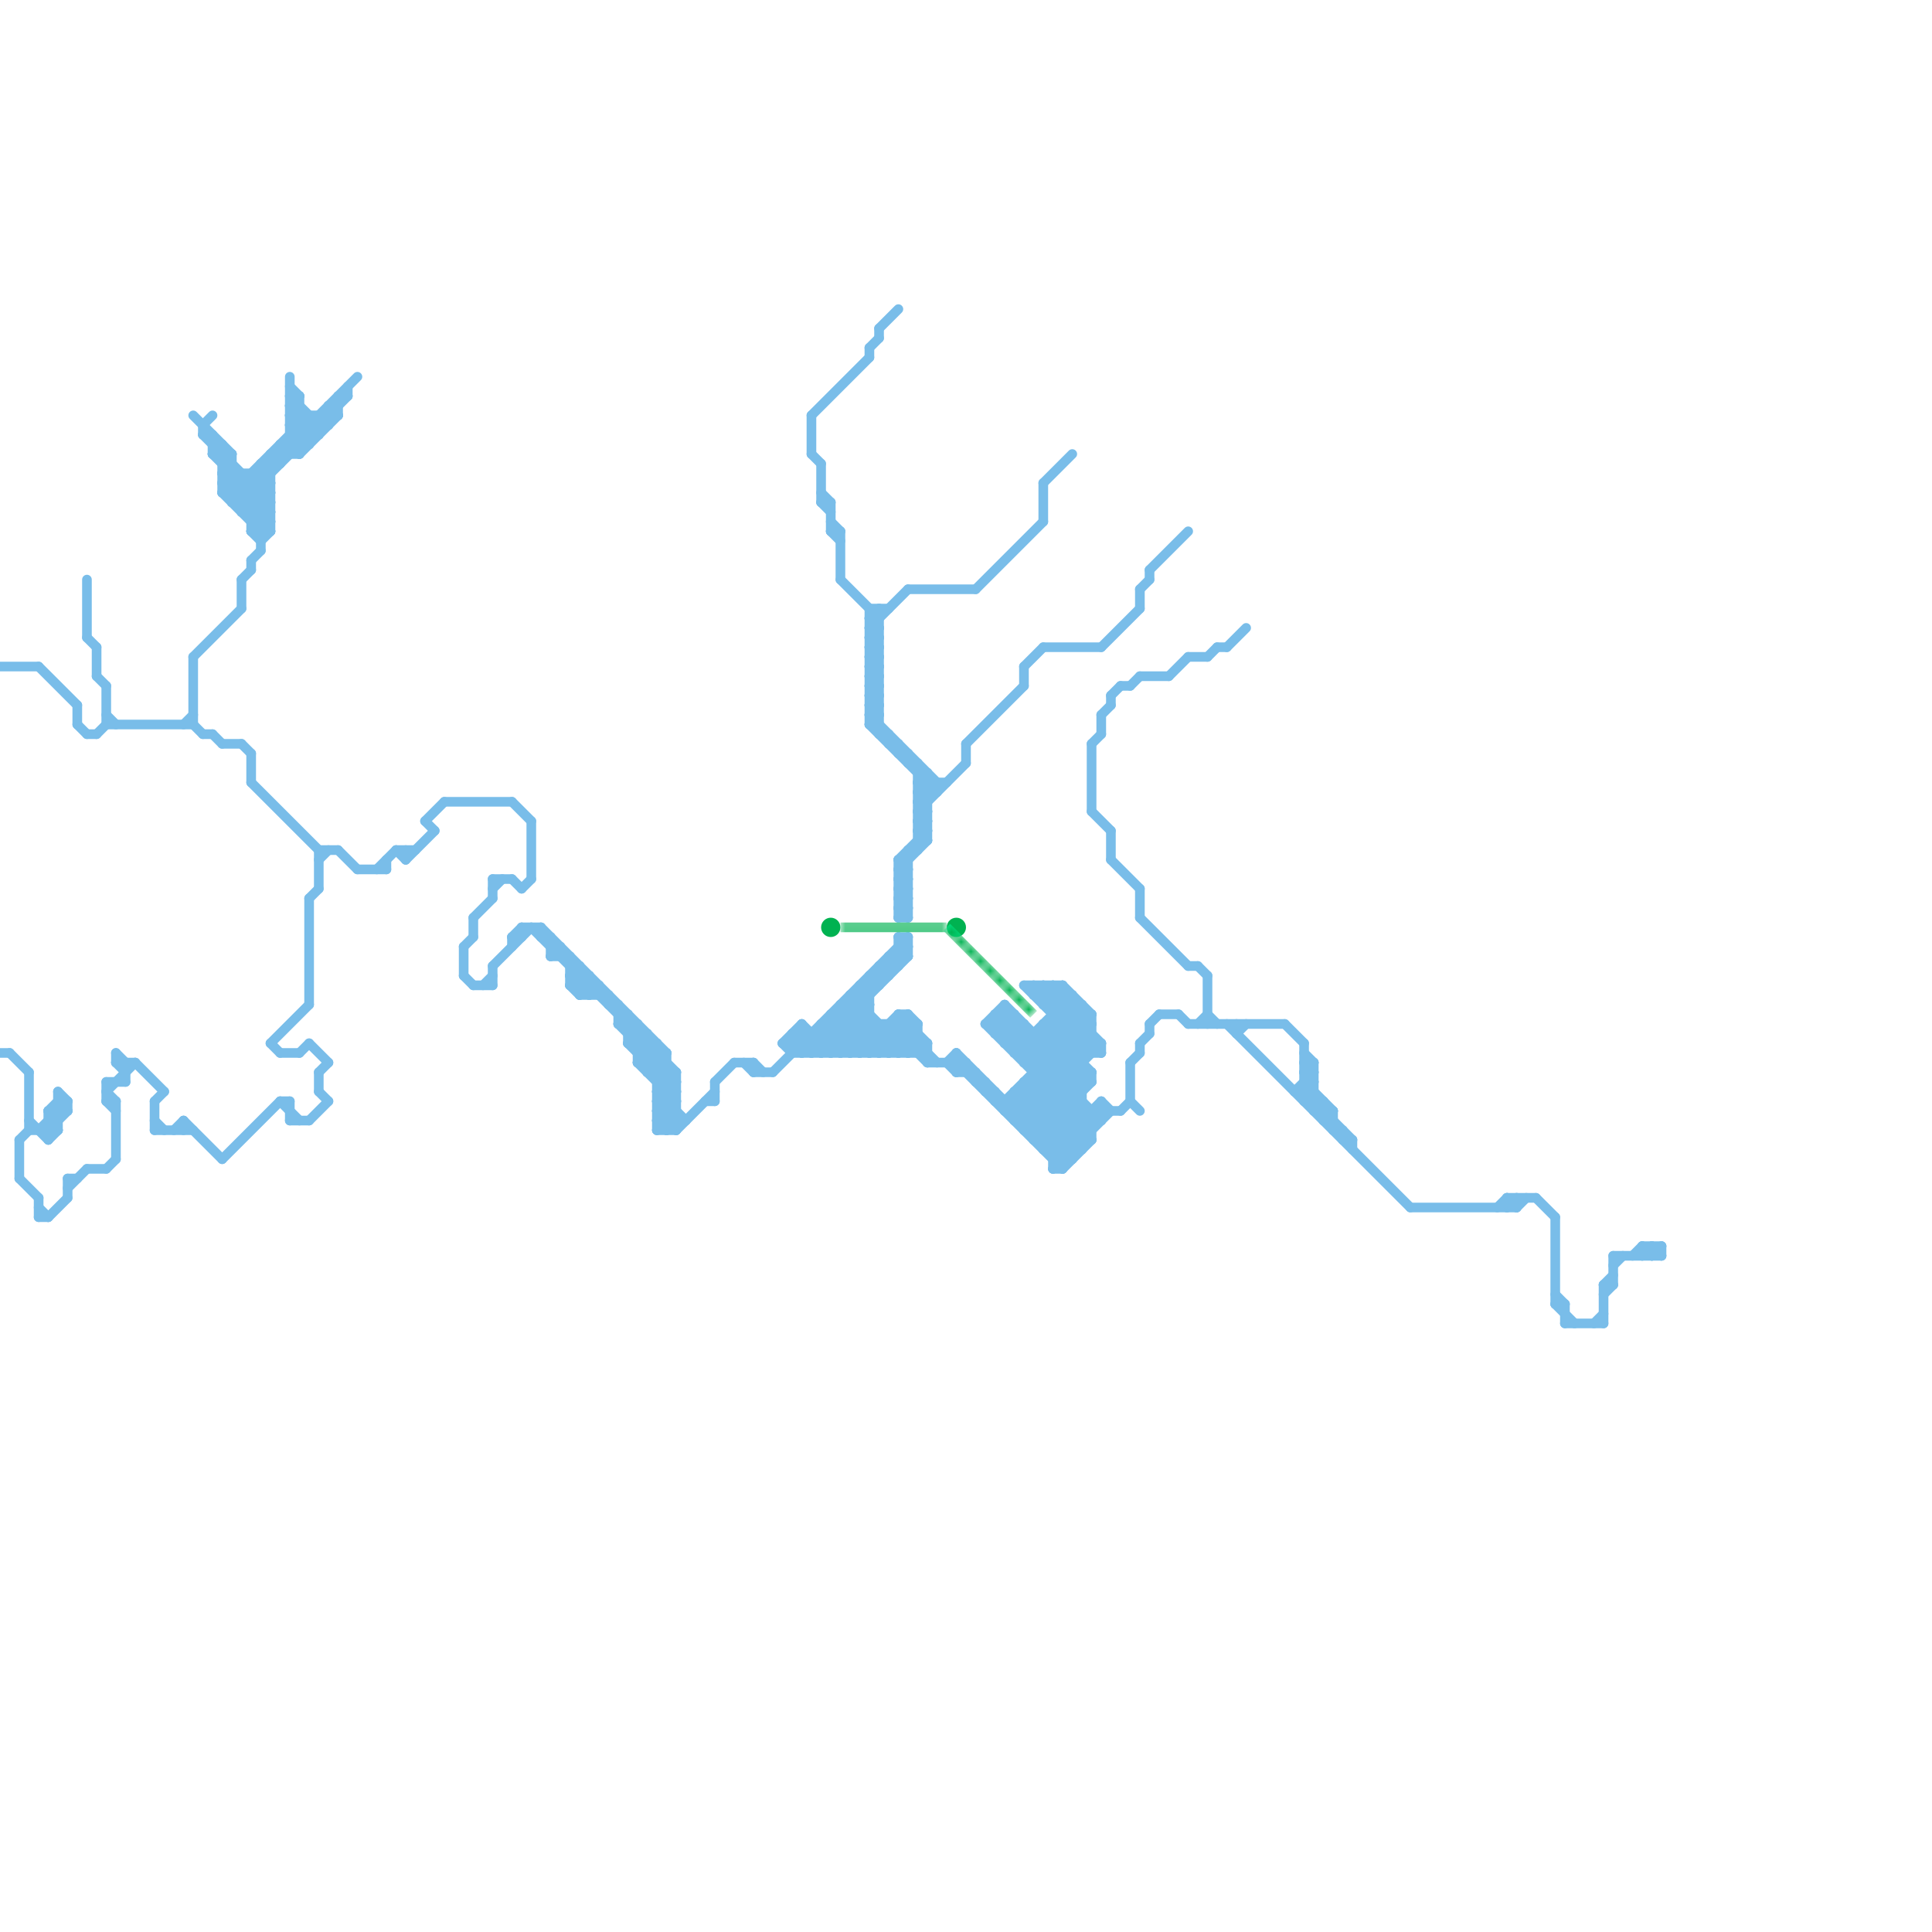 
<svg version="1.1" xmlns="http://www.w3.org/2000/svg" viewBox="0 0 200 200">
<style>line { stroke-width: 1; fill: none; stroke-linecap: round; stroke-linejoin: round; } .c0 { stroke: #79bde9 } .c1 { stroke: #00b251 } .lds1 { stroke-dasharray: 1 1; }.lco1 { stroke-width: 0.6; stroke-linecap: butt; }.w1 { stroke-width: 1; }.l12 { stroke-linecap: butt; }.l8 { stroke-linecap: butt; }</style><filter id="fco" filterUnits="userSpaceOnUse"><feBlend in="SourceGraphic" in2="SourceGraphic" mode="screen"/></filter><line class="c0 " x1="105" y1="108" x2="106" y2="107"/><line class="c0 " x1="98" y1="110" x2="99" y2="111"/><line class="c0 " x1="114" y1="114" x2="114" y2="116"/><line class="c0 " x1="136" y1="110" x2="136" y2="115"/><line class="c0 " x1="3" y1="117" x2="6" y2="117"/><line class="c0 " x1="68" y1="113" x2="71" y2="116"/><line class="c0 " x1="107" y1="107" x2="107" y2="118"/><line class="c0 " x1="107" y1="112" x2="113" y2="118"/><line class="c0 " x1="93" y1="89" x2="93" y2="95"/><line class="c0 " x1="118" y1="61" x2="118" y2="63"/><line class="c0 " x1="87" y1="105" x2="91" y2="109"/><line class="c0 " x1="81" y1="108" x2="96" y2="108"/><line class="c0 " x1="90" y1="64" x2="91" y2="64"/><line class="c0 " x1="93" y1="90" x2="96" y2="87"/><line class="c0 " x1="171" y1="130" x2="172" y2="129"/><line class="c0 " x1="2" y1="118" x2="3" y2="117"/><line class="c0 " x1="5" y1="115" x2="6" y2="116"/><line class="c0 " x1="49" y1="102" x2="51" y2="102"/><line class="c0 " x1="8" y1="75" x2="9" y2="76"/><line class="c0 " x1="59" y1="102" x2="60" y2="101"/><line class="c0 " x1="125" y1="68" x2="126" y2="67"/><line class="c0 " x1="139" y1="118" x2="140" y2="118"/><line class="c0 " x1="136" y1="115" x2="137" y2="114"/><line class="c0 " x1="32" y1="93" x2="32" y2="104"/><line class="c0 " x1="93" y1="92" x2="94" y2="92"/><line class="c0 " x1="93" y1="94" x2="94" y2="94"/><line class="c0 " x1="166" y1="134" x2="167" y2="133"/><line class="c0 " x1="68" y1="112" x2="69" y2="111"/><line class="c0 " x1="91" y1="100" x2="92" y2="101"/><line class="c0 " x1="78" y1="110" x2="78" y2="111"/><line class="c0 " x1="105" y1="116" x2="114" y2="116"/><line class="c0 " x1="82" y1="109" x2="96" y2="109"/><line class="c0 " x1="0" y1="109" x2="1" y2="109"/><line class="c0 " x1="32" y1="116" x2="34" y2="114"/><line class="c0 " x1="68" y1="112" x2="70" y2="112"/><line class="c0 " x1="135" y1="114" x2="136" y2="113"/><line class="c0 " x1="21" y1="44" x2="21" y2="45"/><line class="c0 " x1="68" y1="114" x2="70" y2="114"/><line class="c0 " x1="4" y1="125" x2="5" y2="126"/><line class="c0 " x1="67" y1="111" x2="69" y2="109"/><line class="c0 " x1="68" y1="116" x2="71" y2="116"/><line class="c0 " x1="103" y1="107" x2="105" y2="105"/><line class="c0 " x1="105" y1="105" x2="105" y2="109"/><line class="c0 " x1="27" y1="56" x2="28" y2="55"/><line class="c0 " x1="90" y1="101" x2="91" y2="102"/><line class="c0 " x1="93" y1="91" x2="94" y2="92"/><line class="c0 " x1="93" y1="93" x2="94" y2="94"/><line class="c0 " x1="89" y1="102" x2="89" y2="109"/><line class="c0 " x1="104" y1="115" x2="113" y2="106"/><line class="c0 " x1="56" y1="96" x2="56" y2="97"/><line class="c0 " x1="29" y1="46" x2="30" y2="47"/><line class="c0 " x1="90" y1="36" x2="90" y2="37"/><line class="c0 " x1="33" y1="43" x2="34" y2="44"/><line class="c0 " x1="0" y1="69" x2="4" y2="69"/><line class="c0 " x1="103" y1="105" x2="114" y2="116"/><line class="c0 " x1="107" y1="110" x2="112" y2="105"/><line class="c0 " x1="87" y1="104" x2="92" y2="109"/><line class="c0 " x1="86" y1="106" x2="89" y2="109"/><line class="c0 " x1="82" y1="108" x2="83" y2="107"/><line class="c0 " x1="40" y1="89" x2="40" y2="90"/><line class="c0 " x1="4" y1="124" x2="4" y2="126"/><line class="c0 " x1="85" y1="106" x2="95" y2="106"/><line class="c0 " x1="78" y1="111" x2="80" y2="111"/><line class="c0 " x1="99" y1="110" x2="110" y2="121"/><line class="c0 " x1="90" y1="64" x2="91" y2="63"/><line class="c0 " x1="30" y1="45" x2="31" y2="46"/><line class="c0 " x1="93" y1="105" x2="96" y2="108"/><line class="c0 " x1="33" y1="88" x2="35" y2="88"/><line class="c0 " x1="167" y1="130" x2="167" y2="133"/><line class="c0 " x1="110" y1="102" x2="110" y2="121"/><line class="c0 " x1="95" y1="81" x2="96" y2="80"/><line class="c0 " x1="104" y1="115" x2="116" y2="115"/><line class="c0 " x1="108" y1="67" x2="114" y2="67"/><line class="c0 " x1="19" y1="116" x2="19" y2="117"/><line class="c0 " x1="65" y1="107" x2="66" y2="106"/><line class="c0 " x1="107" y1="117" x2="113" y2="111"/><line class="c0 " x1="135" y1="109" x2="136" y2="110"/><line class="c0 " x1="84" y1="109" x2="94" y2="99"/><line class="c0 " x1="46" y1="83" x2="53" y2="83"/><line class="c0 " x1="11" y1="114" x2="12" y2="114"/><line class="c0 " x1="64" y1="106" x2="65" y2="105"/><line class="c0 " x1="23" y1="50" x2="24" y2="49"/><line class="c0 " x1="95" y1="80" x2="96" y2="80"/><line class="c0 " x1="57" y1="99" x2="59" y2="99"/><line class="c0 " x1="31" y1="41" x2="31" y2="47"/><line class="c0 " x1="119" y1="106" x2="119" y2="107"/><line class="c0 " x1="61" y1="103" x2="62" y2="102"/><line class="c0 " x1="93" y1="91" x2="94" y2="91"/><line class="c0 " x1="104" y1="108" x2="114" y2="108"/><line class="c0 " x1="93" y1="93" x2="94" y2="93"/><line class="c0 " x1="22" y1="47" x2="24" y2="47"/><line class="c0 " x1="94" y1="88" x2="95" y2="88"/><line class="c0 " x1="166" y1="133" x2="167" y2="132"/><line class="c0 " x1="10" y1="67" x2="10" y2="70"/><line class="c0 " x1="68" y1="111" x2="69" y2="110"/><line class="c0 " x1="88" y1="104" x2="93" y2="109"/><line class="c0 " x1="113" y1="111" x2="113" y2="112"/><line class="c0 " x1="170" y1="129" x2="170" y2="130"/><line class="c0 " x1="23" y1="51" x2="28" y2="51"/><line class="c0 " x1="165" y1="137" x2="166" y2="136"/><line class="c0 " x1="23" y1="48" x2="24" y2="48"/><line class="c0 " x1="161" y1="126" x2="161" y2="135"/><line class="c0 " x1="94" y1="79" x2="95" y2="79"/><line class="c0 " x1="5" y1="117" x2="7" y2="115"/><line class="c0 " x1="23" y1="51" x2="27" y2="55"/><line class="c0 " x1="117" y1="71" x2="118" y2="70"/><line class="c0 " x1="64" y1="105" x2="65" y2="105"/><line class="c0 " x1="68" y1="113" x2="70" y2="113"/><line class="c0 " x1="114" y1="108" x2="114" y2="109"/><line class="c0 " x1="172" y1="129" x2="172" y2="130"/><line class="c0 " x1="12" y1="110" x2="13" y2="111"/><line class="c0 " x1="22" y1="47" x2="28" y2="53"/><line class="c0 " x1="64" y1="104" x2="64" y2="106"/><line class="c0 " x1="92" y1="99" x2="92" y2="101"/><line class="c0 " x1="98" y1="110" x2="99" y2="109"/><line class="c0 " x1="65" y1="108" x2="68" y2="108"/><line class="c0 " x1="108" y1="119" x2="112" y2="115"/><line class="c0 " x1="96" y1="110" x2="100" y2="110"/><line class="c0 " x1="115" y1="72" x2="115" y2="73"/><line class="c0 " x1="95" y1="83" x2="97" y2="81"/><line class="c0 " x1="84" y1="43" x2="84" y2="47"/><line class="c0 " x1="68" y1="116" x2="70" y2="114"/><line class="c0 " x1="134" y1="113" x2="136" y2="111"/><line class="c0 " x1="109" y1="121" x2="110" y2="121"/><line class="c0 " x1="100" y1="110" x2="100" y2="111"/><line class="c0 " x1="167" y1="131" x2="168" y2="130"/><line class="c0 " x1="135" y1="111" x2="136" y2="112"/><line class="c0 " x1="104" y1="107" x2="105" y2="106"/><line class="c0 " x1="34" y1="42" x2="35" y2="43"/><line class="c0 " x1="12" y1="109" x2="13" y2="110"/><line class="c0 " x1="104" y1="104" x2="112" y2="112"/><line class="c0 " x1="88" y1="103" x2="90" y2="103"/><line class="c0 " x1="104" y1="104" x2="104" y2="108"/><line class="c0 " x1="59" y1="101" x2="61" y2="103"/><line class="c0 " x1="23" y1="50" x2="28" y2="55"/><line class="c0 " x1="67" y1="107" x2="67" y2="111"/><line class="c0 " x1="108" y1="118" x2="112" y2="114"/><line class="c0 " x1="20" y1="43" x2="24" y2="47"/><line class="c0 " x1="109" y1="104" x2="110" y2="103"/><line class="c0 " x1="90" y1="71" x2="91" y2="72"/><line class="c0 " x1="90" y1="63" x2="90" y2="75"/><line class="c0 " x1="108" y1="104" x2="110" y2="102"/><line class="c0 " x1="110" y1="121" x2="113" y2="118"/><line class="c0 " x1="26" y1="49" x2="28" y2="51"/><line class="c0 " x1="68" y1="116" x2="69" y2="117"/><line class="c0 " x1="95" y1="82" x2="96" y2="81"/><line class="c0 " x1="90" y1="69" x2="91" y2="69"/><line class="c0 " x1="108" y1="106" x2="113" y2="106"/><line class="c0 " x1="99" y1="111" x2="101" y2="111"/><line class="c0 " x1="108" y1="102" x2="108" y2="104"/><line class="c0 " x1="3" y1="116" x2="5" y2="118"/><line class="c0 " x1="44" y1="85" x2="46" y2="83"/><line class="c0 " x1="51" y1="100" x2="55" y2="96"/><line class="c0 " x1="69" y1="109" x2="69" y2="117"/><line class="c0 " x1="135" y1="110" x2="136" y2="111"/><line class="c0 " x1="108" y1="103" x2="109" y2="102"/><line class="c0 " x1="80" y1="111" x2="94" y2="97"/><line class="c0 " x1="170" y1="129" x2="172" y2="129"/><line class="c0 " x1="171" y1="129" x2="171" y2="130"/><line class="c0 " x1="105" y1="116" x2="113" y2="108"/><line class="c0 " x1="23" y1="50" x2="28" y2="50"/><line class="c0 " x1="26" y1="54" x2="28" y2="54"/><line class="c0 " x1="11" y1="71" x2="11" y2="75"/><line class="c0 " x1="25" y1="53" x2="28" y2="53"/><line class="c0 " x1="155" y1="125" x2="156" y2="124"/><line class="c0 " x1="22" y1="45" x2="22" y2="47"/><line class="c0 " x1="135" y1="108" x2="135" y2="114"/><line class="c0 " x1="103" y1="113" x2="103" y2="114"/><line class="c0 " x1="128" y1="107" x2="129" y2="106"/><line class="c0 " x1="51" y1="92" x2="52" y2="91"/><line class="c0 " x1="128" y1="106" x2="128" y2="107"/><line class="c0 " x1="5" y1="115" x2="5" y2="118"/><line class="c0 " x1="30" y1="45" x2="33" y2="45"/><line class="c0 " x1="26" y1="78" x2="26" y2="81"/><line class="c0 " x1="94" y1="109" x2="95" y2="108"/><line class="c0 " x1="86" y1="55" x2="87" y2="55"/><line class="c0 " x1="90" y1="101" x2="90" y2="109"/><line class="c0 " x1="36" y1="40" x2="36" y2="41"/><line class="c0 " x1="31" y1="109" x2="32" y2="108"/><line class="c0 " x1="29" y1="109" x2="31" y2="109"/><line class="c0 " x1="94" y1="105" x2="95" y2="106"/><line class="c0 " x1="26" y1="55" x2="28" y2="53"/><line class="c0 " x1="21" y1="45" x2="28" y2="52"/><line class="c0 " x1="135" y1="111" x2="136" y2="111"/><line class="c0 " x1="87" y1="104" x2="87" y2="109"/><line class="c0 " x1="76" y1="110" x2="78" y2="110"/><line class="c0 " x1="90" y1="66" x2="91" y2="67"/><line class="c0 " x1="34" y1="42" x2="35" y2="42"/><line class="c0 " x1="90" y1="68" x2="91" y2="69"/><line class="c0 " x1="113" y1="77" x2="113" y2="84"/><line class="c0 " x1="85" y1="52" x2="86" y2="52"/><line class="c0 " x1="73" y1="114" x2="74" y2="114"/><line class="c0 " x1="59" y1="100" x2="60" y2="100"/><line class="c0 " x1="113" y1="77" x2="114" y2="76"/><line class="c0 " x1="30" y1="42" x2="31" y2="42"/><line class="c0 " x1="95" y1="83" x2="96" y2="84"/><line class="c0 " x1="95" y1="85" x2="96" y2="86"/><line class="c0 " x1="94" y1="88" x2="94" y2="95"/><line class="c0 " x1="90" y1="71" x2="91" y2="71"/><line class="c0 " x1="126" y1="67" x2="127" y2="67"/><line class="c0 " x1="11" y1="112" x2="11" y2="114"/><line class="c0 " x1="68" y1="115" x2="70" y2="113"/><line class="c0 " x1="103" y1="106" x2="113" y2="116"/><line class="c0 " x1="49" y1="95" x2="51" y2="93"/><line class="c0 " x1="68" y1="117" x2="70" y2="115"/><line class="c0 " x1="93" y1="109" x2="95" y2="107"/><line class="c0 " x1="114" y1="74" x2="115" y2="73"/><line class="c0 " x1="93" y1="77" x2="93" y2="78"/><line class="c0 " x1="118" y1="61" x2="119" y2="60"/><line class="c0 " x1="5" y1="116" x2="6" y2="117"/><line class="c0 " x1="93" y1="90" x2="94" y2="91"/><line class="c0 " x1="106" y1="102" x2="110" y2="102"/><line class="c0 " x1="90" y1="69" x2="91" y2="68"/><line class="c0 " x1="21" y1="76" x2="22" y2="76"/><line class="c0 " x1="135" y1="110" x2="136" y2="110"/><line class="c0 " x1="85" y1="48" x2="85" y2="52"/><line class="c0 " x1="57" y1="97" x2="57" y2="99"/><line class="c0 " x1="105" y1="113" x2="105" y2="116"/><line class="c0 " x1="29" y1="46" x2="29" y2="48"/><line class="c0 " x1="100" y1="77" x2="100" y2="79"/><line class="c0 " x1="135" y1="113" x2="140" y2="118"/><line class="c0 " x1="95" y1="84" x2="96" y2="85"/><line class="c0 " x1="31" y1="47" x2="35" y2="43"/><line class="c0 " x1="56" y1="96" x2="69" y2="109"/><line class="c0 " x1="23" y1="49" x2="24" y2="48"/><line class="c0 " x1="113" y1="115" x2="113" y2="118"/><line class="c0 " x1="114" y1="74" x2="114" y2="76"/><line class="c0 " x1="66" y1="108" x2="67" y2="107"/><line class="c0 " x1="90" y1="70" x2="91" y2="70"/><line class="c0 " x1="44" y1="85" x2="45" y2="86"/><line class="c0 " x1="90" y1="72" x2="91" y2="72"/><line class="c0 " x1="53" y1="97" x2="54" y2="97"/><line class="c0 " x1="20" y1="68" x2="25" y2="63"/><line class="c0 " x1="68" y1="115" x2="70" y2="117"/><line class="c0 " x1="107" y1="111" x2="113" y2="111"/><line class="c0 " x1="95" y1="84" x2="100" y2="79"/><line class="c0 " x1="16" y1="116" x2="17" y2="117"/><line class="c0 " x1="29" y1="114" x2="31" y2="116"/><line class="c0 " x1="109" y1="102" x2="113" y2="106"/><line class="c0 " x1="95" y1="87" x2="96" y2="87"/><line class="c0 " x1="89" y1="102" x2="91" y2="102"/><line class="c0 " x1="41" y1="88" x2="42" y2="89"/><line class="c0 " x1="54" y1="96" x2="56" y2="96"/><line class="c0 " x1="67" y1="110" x2="68" y2="109"/><line class="c0 " x1="105" y1="115" x2="113" y2="107"/><line class="c0 " x1="95" y1="109" x2="96" y2="108"/><line class="c0 " x1="86" y1="105" x2="90" y2="105"/><line class="c0 " x1="136" y1="115" x2="138" y2="115"/><line class="c0 " x1="7" y1="123" x2="9" y2="121"/><line class="c0 " x1="87" y1="104" x2="90" y2="104"/><line class="c0 " x1="106" y1="110" x2="112" y2="110"/><line class="c0 " x1="7" y1="122" x2="8" y2="122"/><line class="c0 " x1="91" y1="100" x2="91" y2="102"/><line class="c0 " x1="5" y1="126" x2="7" y2="124"/><line class="c0 " x1="23" y1="120" x2="29" y2="114"/><line class="c0 " x1="135" y1="112" x2="136" y2="112"/><line class="c0 " x1="101" y1="61" x2="108" y2="54"/><line class="c0 " x1="106" y1="112" x2="113" y2="112"/><line class="c0 " x1="90" y1="109" x2="94" y2="105"/><line class="c0 " x1="26" y1="55" x2="27" y2="56"/><line class="c0 " x1="90" y1="71" x2="91" y2="70"/><line class="c0 " x1="135" y1="114" x2="137" y2="114"/><line class="c0 " x1="5" y1="116" x2="6" y2="116"/><line class="c0 " x1="93" y1="90" x2="94" y2="90"/><line class="c0 " x1="14" y1="110" x2="17" y2="113"/><line class="c0 " x1="90" y1="65" x2="91" y2="66"/><line class="c0 " x1="112" y1="104" x2="112" y2="119"/><line class="c0 " x1="65" y1="107" x2="67" y2="107"/><line class="c0 " x1="90" y1="67" x2="91" y2="68"/><line class="c0 " x1="30" y1="44" x2="34" y2="44"/><line class="c0 " x1="119" y1="59" x2="123" y2="55"/><line class="c0 " x1="92" y1="106" x2="92" y2="109"/><line class="c0 " x1="87" y1="55" x2="87" y2="60"/><line class="c0 " x1="86" y1="105" x2="90" y2="109"/><line class="c0 " x1="51" y1="91" x2="51" y2="93"/><line class="c0 " x1="6" y1="114" x2="7" y2="115"/><line class="c0 " x1="78" y1="110" x2="79" y2="111"/><line class="c0 " x1="95" y1="86" x2="96" y2="87"/><line class="c0 " x1="26" y1="81" x2="33" y2="88"/><line class="c0 " x1="109" y1="102" x2="109" y2="121"/><line class="c0 " x1="110" y1="102" x2="113" y2="105"/><line class="c0 " x1="18" y1="117" x2="19" y2="116"/><line class="c0 " x1="10" y1="76" x2="11" y2="75"/><line class="c0 " x1="116" y1="115" x2="117" y2="114"/><line class="c0 " x1="4" y1="117" x2="7" y2="114"/><line class="c0 " x1="64" y1="106" x2="66" y2="106"/><line class="c0 " x1="108" y1="106" x2="108" y2="119"/><line class="c0 " x1="92" y1="99" x2="94" y2="99"/><line class="c0 " x1="93" y1="89" x2="94" y2="90"/><line class="c0 " x1="42" y1="89" x2="45" y2="86"/><line class="c0 " x1="29" y1="114" x2="30" y2="114"/><line class="c0 " x1="16" y1="117" x2="20" y2="117"/><line class="c0 " x1="90" y1="70" x2="91" y2="69"/><line class="c0 " x1="90" y1="72" x2="91" y2="71"/><line class="c0 " x1="11" y1="121" x2="12" y2="120"/><line class="c0 " x1="30" y1="42" x2="33" y2="45"/><line class="c0 " x1="92" y1="109" x2="95" y2="106"/><line class="c0 " x1="92" y1="77" x2="93" y2="77"/><line class="c0 " x1="48" y1="98" x2="48" y2="101"/><line class="c0 " x1="30" y1="43" x2="32" y2="45"/><line class="c0 " x1="12" y1="114" x2="12" y2="120"/><line class="c0 " x1="161" y1="135" x2="163" y2="137"/><line class="c0 " x1="13" y1="110" x2="13" y2="112"/><line class="c0 " x1="59" y1="99" x2="59" y2="102"/><line class="c0 " x1="94" y1="105" x2="94" y2="109"/><line class="c0 " x1="55" y1="96" x2="70" y2="111"/><line class="c0 " x1="93" y1="92" x2="94" y2="91"/><line class="c0 " x1="156" y1="124" x2="156" y2="125"/><line class="c0 " x1="93" y1="94" x2="94" y2="93"/><line class="c0 " x1="105" y1="114" x2="111" y2="120"/><line class="c0 " x1="123" y1="68" x2="125" y2="68"/><line class="c0 " x1="87" y1="60" x2="91" y2="64"/><line class="c0 " x1="100" y1="77" x2="106" y2="71"/><line class="c0 " x1="103" y1="114" x2="112" y2="114"/><line class="c0 " x1="33" y1="88" x2="33" y2="92"/><line class="c0 " x1="156" y1="124" x2="157" y2="125"/><line class="c0 " x1="39" y1="90" x2="41" y2="88"/><line class="c0 " x1="84" y1="43" x2="90" y2="37"/><line class="c0 " x1="42" y1="88" x2="42" y2="89"/><line class="c0 " x1="102" y1="106" x2="106" y2="106"/><line class="c0 " x1="33" y1="111" x2="34" y2="110"/><line class="c0 " x1="103" y1="106" x2="104" y2="105"/><line class="c0 " x1="107" y1="103" x2="108" y2="102"/><line class="c0 " x1="108" y1="102" x2="114" y2="108"/><line class="c0 " x1="30" y1="116" x2="32" y2="116"/><line class="c0 " x1="22" y1="76" x2="23" y2="77"/><line class="c0 " x1="48" y1="98" x2="49" y2="97"/><line class="c0 " x1="25" y1="52" x2="36" y2="41"/><line class="c0 " x1="83" y1="109" x2="94" y2="98"/><line class="c0 " x1="95" y1="82" x2="97" y2="82"/><line class="c0 " x1="64" y1="106" x2="70" y2="112"/><line class="c0 " x1="35" y1="41" x2="36" y2="41"/><line class="c0 " x1="6" y1="114" x2="7" y2="114"/><line class="c0 " x1="169" y1="130" x2="170" y2="129"/><line class="c0 " x1="107" y1="103" x2="111" y2="103"/><line class="c0 " x1="106" y1="110" x2="112" y2="104"/><line class="c0 " x1="90" y1="73" x2="91" y2="74"/><line class="c0 " x1="1" y1="109" x2="3" y2="111"/><line class="c0 " x1="66" y1="109" x2="67" y2="108"/><line class="c0 " x1="86" y1="52" x2="86" y2="55"/><line class="c0 " x1="24" y1="51" x2="32" y2="43"/><line class="c0 " x1="103" y1="107" x2="113" y2="107"/><line class="c0 " x1="109" y1="121" x2="115" y2="115"/><line class="c0 " x1="10" y1="70" x2="11" y2="71"/><line class="c0 " x1="30" y1="114" x2="30" y2="116"/><line class="c0 " x1="93" y1="89" x2="94" y2="89"/><line class="c0 " x1="95" y1="106" x2="95" y2="109"/><line class="c0 " x1="63" y1="104" x2="64" y2="104"/><line class="c0 " x1="114" y1="114" x2="115" y2="115"/><line class="c0 " x1="33" y1="111" x2="33" y2="113"/><line class="c0 " x1="121" y1="70" x2="123" y2="68"/><line class="c0 " x1="5" y1="115" x2="6" y2="114"/><line class="c0 " x1="26" y1="49" x2="26" y2="55"/><line class="c0 " x1="54" y1="96" x2="54" y2="97"/><line class="c0 " x1="86" y1="109" x2="90" y2="105"/><line class="c0 " x1="6" y1="113" x2="7" y2="114"/><line class="c0 " x1="97" y1="81" x2="97" y2="82"/><line class="c0 " x1="66" y1="110" x2="70" y2="114"/><line class="c0 " x1="93" y1="97" x2="94" y2="98"/><line class="c0 " x1="82" y1="107" x2="84" y2="109"/><line class="c0 " x1="104" y1="114" x2="104" y2="115"/><line class="c0 " x1="108" y1="50" x2="111" y2="47"/><line class="c0 " x1="5" y1="118" x2="6" y2="117"/><line class="c0 " x1="127" y1="106" x2="146" y2="125"/><line class="c0 " x1="90" y1="74" x2="97" y2="81"/><line class="c0 " x1="61" y1="101" x2="61" y2="103"/><line class="c0 " x1="58" y1="98" x2="58" y2="99"/><line class="c0 " x1="90" y1="65" x2="94" y2="61"/><line class="c0 " x1="167" y1="130" x2="172" y2="130"/><line class="c0 " x1="115" y1="86" x2="115" y2="89"/><line class="c0 " x1="88" y1="103" x2="94" y2="109"/><line class="c0 " x1="91" y1="100" x2="93" y2="100"/><line class="c0 " x1="108" y1="119" x2="112" y2="119"/><line class="c0 " x1="68" y1="114" x2="70" y2="112"/><line class="c0 " x1="90" y1="63" x2="92" y2="63"/><line class="c0 " x1="25" y1="60" x2="25" y2="63"/><line class="c0 " x1="11" y1="112" x2="13" y2="112"/><line class="c0 " x1="30" y1="44" x2="32" y2="46"/><line class="c0 " x1="102" y1="106" x2="113" y2="117"/><line class="c0 " x1="6" y1="113" x2="6" y2="117"/><line class="c0 " x1="94" y1="97" x2="94" y2="99"/><line class="c0 " x1="48" y1="101" x2="49" y2="102"/><line class="c0 " x1="11" y1="113" x2="14" y2="110"/><line class="c0 " x1="93" y1="91" x2="94" y2="90"/><line class="c0 " x1="106" y1="113" x2="112" y2="119"/><line class="c0 " x1="66" y1="106" x2="66" y2="110"/><line class="c0 " x1="138" y1="117" x2="139" y2="117"/><line class="c0 " x1="91" y1="76" x2="92" y2="76"/><line class="c0 " x1="93" y1="93" x2="94" y2="92"/><line class="c0 " x1="106" y1="69" x2="108" y2="67"/><line class="c0 " x1="106" y1="106" x2="106" y2="110"/><line class="c0 " x1="161" y1="135" x2="162" y2="135"/><line class="c0 " x1="30" y1="40" x2="31" y2="41"/><line class="c0 " x1="23" y1="48" x2="24" y2="47"/><line class="c0 " x1="90" y1="101" x2="92" y2="101"/><line class="c0 " x1="88" y1="109" x2="91" y2="106"/><line class="c0 " x1="77" y1="110" x2="78" y2="111"/><line class="c0 " x1="94" y1="78" x2="94" y2="79"/><line class="c0 " x1="170" y1="129" x2="171" y2="130"/><line class="c0 " x1="60" y1="100" x2="60" y2="103"/><line class="c0 " x1="135" y1="112" x2="138" y2="115"/><line class="c0 " x1="102" y1="113" x2="103" y2="113"/><line class="c0 " x1="133" y1="106" x2="135" y2="108"/><line class="c0 " x1="68" y1="114" x2="70" y2="116"/><line class="c0 " x1="171" y1="129" x2="172" y2="130"/><line class="c0 " x1="161" y1="134" x2="162" y2="135"/><line class="c0 " x1="49" y1="95" x2="49" y2="97"/><line class="c0 " x1="26" y1="58" x2="27" y2="57"/><line class="c0 " x1="30" y1="43" x2="31" y2="42"/><line class="c0 " x1="106" y1="112" x2="112" y2="118"/><line class="c0 " x1="21" y1="45" x2="22" y2="45"/><line class="c0 " x1="109" y1="120" x2="111" y2="120"/><line class="c0 " x1="93" y1="95" x2="94" y2="95"/><line class="c0 " x1="170" y1="130" x2="171" y2="129"/><line class="c0 " x1="93" y1="97" x2="94" y2="97"/><line class="c0 " x1="9" y1="66" x2="10" y2="67"/><line class="c0 " x1="96" y1="108" x2="96" y2="110"/><line class="c0 " x1="93" y1="105" x2="93" y2="109"/><line class="c0 " x1="23" y1="51" x2="25" y2="49"/><line class="c0 " x1="25" y1="49" x2="25" y2="53"/><line class="c0 " x1="101" y1="112" x2="102" y2="112"/><line class="c0 " x1="124" y1="106" x2="125" y2="105"/><line class="c0 " x1="89" y1="102" x2="90" y2="103"/><line class="c0 " x1="83" y1="107" x2="85" y2="109"/><line class="c0 " x1="93" y1="78" x2="94" y2="78"/><line class="c0 " x1="118" y1="108" x2="119" y2="107"/><line class="c0 " x1="74" y1="112" x2="76" y2="110"/><line class="c0 " x1="51" y1="100" x2="51" y2="102"/><line class="c0 " x1="92" y1="99" x2="93" y2="100"/><line class="c0 " x1="124" y1="100" x2="125" y2="101"/><line class="c0 " x1="117" y1="110" x2="118" y2="109"/><line class="c0 " x1="85" y1="107" x2="87" y2="109"/><line class="c0 " x1="157" y1="124" x2="157" y2="125"/><line class="c0 " x1="82" y1="108" x2="83" y2="109"/><line class="c0 " x1="156" y1="124" x2="159" y2="124"/><line class="c0 " x1="93" y1="98" x2="94" y2="99"/><line class="c0 " x1="107" y1="118" x2="113" y2="118"/><line class="c0 " x1="26" y1="53" x2="28" y2="51"/><line class="c0 " x1="23" y1="77" x2="25" y2="77"/><line class="c0 " x1="60" y1="103" x2="61" y2="102"/><line class="c0 " x1="90" y1="64" x2="91" y2="65"/><line class="c0 " x1="2" y1="118" x2="2" y2="122"/><line class="c0 " x1="90" y1="75" x2="97" y2="82"/><line class="c0 " x1="59" y1="102" x2="62" y2="102"/><line class="c0 " x1="69" y1="117" x2="70" y2="116"/><line class="c0 " x1="33" y1="43" x2="33" y2="45"/><line class="c0 " x1="117" y1="114" x2="118" y2="115"/><line class="c0 " x1="11" y1="74" x2="12" y2="75"/><line class="c0 " x1="68" y1="113" x2="70" y2="111"/><line class="c0 " x1="55" y1="85" x2="55" y2="91"/><line class="c0 " x1="35" y1="41" x2="35" y2="43"/><line class="c0 " x1="91" y1="34" x2="91" y2="35"/><line class="c0 " x1="91" y1="109" x2="94" y2="106"/><line class="c0 " x1="2" y1="122" x2="4" y2="124"/><line class="c0 " x1="138" y1="115" x2="138" y2="117"/><line class="c0 " x1="23" y1="49" x2="28" y2="54"/><line class="c0 " x1="37" y1="90" x2="40" y2="90"/><line class="c0 " x1="4" y1="69" x2="8" y2="73"/><line class="c0 " x1="109" y1="106" x2="112" y2="109"/><line class="c0 " x1="135" y1="111" x2="136" y2="110"/><line class="c0 " x1="90" y1="66" x2="91" y2="66"/><line class="c0 " x1="90" y1="68" x2="91" y2="68"/><line class="c0 " x1="27" y1="48" x2="29" y2="48"/><line class="c0 " x1="125" y1="105" x2="126" y2="106"/><line class="c0 " x1="101" y1="111" x2="101" y2="112"/><line class="c0 " x1="59" y1="101" x2="61" y2="101"/><line class="c0 " x1="137" y1="116" x2="138" y2="116"/><line class="c0 " x1="109" y1="119" x2="114" y2="114"/><line class="c0 " x1="140" y1="118" x2="140" y2="119"/><line class="c0 " x1="122" y1="105" x2="123" y2="106"/><line class="c0 " x1="95" y1="83" x2="96" y2="83"/><line class="c0 " x1="30" y1="42" x2="31" y2="41"/><line class="c0 " x1="113" y1="84" x2="115" y2="86"/><line class="c0 " x1="95" y1="85" x2="96" y2="85"/><line class="c0 " x1="103" y1="105" x2="103" y2="107"/><line class="c0 " x1="30" y1="44" x2="31" y2="43"/><line class="c0 " x1="51" y1="91" x2="53" y2="91"/><line class="c0 " x1="93" y1="98" x2="94" y2="98"/><line class="c0 " x1="23" y1="49" x2="28" y2="49"/><line class="c0 " x1="53" y1="83" x2="55" y2="85"/><line class="c0 " x1="166" y1="133" x2="166" y2="137"/><line class="c0 " x1="139" y1="117" x2="139" y2="118"/><line class="c0 " x1="35" y1="88" x2="37" y2="90"/><line class="c0 " x1="89" y1="103" x2="90" y2="104"/><line class="c0 " x1="134" y1="113" x2="136" y2="113"/><line class="c0 " x1="118" y1="108" x2="118" y2="109"/><line class="c0 " x1="30" y1="46" x2="31" y2="47"/><line class="c0 " x1="95" y1="81" x2="98" y2="81"/><line class="c0 " x1="104" y1="108" x2="106" y2="106"/><line class="c0 " x1="95" y1="84" x2="96" y2="84"/><line class="c0 " x1="30" y1="41" x2="33" y2="44"/><line class="c0 " x1="26" y1="54" x2="28" y2="52"/><line class="c0 " x1="11" y1="114" x2="12" y2="115"/><line class="c0 " x1="9" y1="121" x2="11" y2="121"/><line class="c0 " x1="53" y1="97" x2="54" y2="96"/><line class="c0 " x1="123" y1="106" x2="133" y2="106"/><line class="c0 " x1="81" y1="108" x2="83" y2="106"/><line class="c0 " x1="107" y1="118" x2="113" y2="112"/><line class="c0 " x1="162" y1="137" x2="166" y2="137"/><line class="c0 " x1="105" y1="113" x2="112" y2="113"/><line class="c0 " x1="93" y1="89" x2="96" y2="86"/><line class="c0 " x1="53" y1="91" x2="54" y2="92"/><line class="c0 " x1="84" y1="47" x2="85" y2="48"/><line class="c0 " x1="95" y1="82" x2="96" y2="83"/><line class="c0 " x1="25" y1="77" x2="26" y2="78"/><line class="c0 " x1="93" y1="97" x2="93" y2="100"/><line class="c0 " x1="104" y1="105" x2="112" y2="113"/><line class="c0 " x1="57" y1="98" x2="58" y2="98"/><line class="c0 " x1="82" y1="107" x2="82" y2="109"/><line class="c0 " x1="28" y1="47" x2="29" y2="48"/><line class="c0 " x1="118" y1="92" x2="118" y2="95"/><line class="c0 " x1="115" y1="72" x2="116" y2="71"/><line class="c0 " x1="166" y1="133" x2="167" y2="133"/><line class="c0 " x1="114" y1="67" x2="118" y2="63"/><line class="c0 " x1="159" y1="124" x2="161" y2="126"/><line class="c0 " x1="90" y1="66" x2="91" y2="65"/><line class="c0 " x1="90" y1="68" x2="91" y2="67"/><line class="c0 " x1="106" y1="117" x2="112" y2="111"/><line class="c0 " x1="108" y1="107" x2="113" y2="112"/><line class="c0 " x1="23" y1="46" x2="23" y2="51"/><line class="c0 " x1="137" y1="116" x2="138" y2="115"/><line class="c0 " x1="92" y1="106" x2="96" y2="110"/><line class="c0 " x1="9" y1="76" x2="10" y2="76"/><line class="c0 " x1="56" y1="97" x2="57" y2="97"/><line class="c0 " x1="95" y1="85" x2="96" y2="84"/><line class="c0 " x1="106" y1="112" x2="106" y2="117"/><line class="c0 " x1="90" y1="65" x2="91" y2="65"/><line class="c0 " x1="90" y1="67" x2="91" y2="67"/><line class="c0 " x1="11" y1="75" x2="20" y2="75"/><line class="c0 " x1="32" y1="43" x2="32" y2="46"/><line class="c0 " x1="109" y1="120" x2="114" y2="115"/><line class="c0 " x1="120" y1="105" x2="122" y2="105"/><line class="c0 " x1="146" y1="125" x2="157" y2="125"/><line class="c0 " x1="26" y1="55" x2="28" y2="55"/><line class="c0 " x1="66" y1="110" x2="69" y2="110"/><line class="c0 " x1="59" y1="101" x2="60" y2="100"/><line class="c0 " x1="105" y1="109" x2="111" y2="103"/><line class="c0 " x1="95" y1="86" x2="96" y2="86"/><line class="c0 " x1="28" y1="108" x2="29" y2="109"/><line class="c0 " x1="65" y1="108" x2="66" y2="107"/><line class="c0 " x1="25" y1="53" x2="28" y2="50"/><line class="c0 " x1="108" y1="104" x2="112" y2="104"/><line class="c0 " x1="21" y1="44" x2="22" y2="43"/><line class="c0 " x1="68" y1="115" x2="70" y2="115"/><line class="c0 " x1="26" y1="58" x2="26" y2="59"/><line class="c0 " x1="70" y1="111" x2="70" y2="117"/><line class="c0 " x1="68" y1="117" x2="70" y2="117"/><line class="c0 " x1="106" y1="116" x2="114" y2="108"/><line class="c0 " x1="22" y1="47" x2="23" y2="46"/><line class="c0 " x1="65" y1="108" x2="70" y2="113"/><line class="c0 " x1="85" y1="109" x2="90" y2="104"/><line class="c0 " x1="95" y1="79" x2="95" y2="88"/><line class="c0 " x1="5" y1="115" x2="7" y2="115"/><line class="c0 " x1="90" y1="69" x2="91" y2="70"/><line class="c0 " x1="9" y1="60" x2="9" y2="66"/><line class="c0 " x1="7" y1="114" x2="7" y2="115"/><line class="c0 " x1="34" y1="42" x2="34" y2="44"/><line class="c0 " x1="90" y1="36" x2="91" y2="35"/><line class="c0 " x1="41" y1="88" x2="43" y2="88"/><line class="c0 " x1="50" y1="102" x2="51" y2="101"/><line class="c0 " x1="11" y1="113" x2="12" y2="114"/><line class="c0 " x1="81" y1="108" x2="82" y2="109"/><line class="c0 " x1="30" y1="41" x2="31" y2="41"/><line class="c0 " x1="117" y1="110" x2="117" y2="114"/><line class="c0 " x1="90" y1="74" x2="91" y2="74"/><line class="c0 " x1="105" y1="109" x2="114" y2="109"/><line class="c0 " x1="119" y1="59" x2="119" y2="60"/><line class="c0 " x1="53" y1="97" x2="53" y2="98"/><line class="c0 " x1="137" y1="114" x2="137" y2="116"/><line class="c0 " x1="25" y1="60" x2="26" y2="59"/><line class="c0 " x1="16" y1="114" x2="17" y2="113"/><line class="c0 " x1="16" y1="114" x2="16" y2="117"/><line class="c0 " x1="68" y1="108" x2="68" y2="117"/><line class="c0 " x1="87" y1="109" x2="90" y2="106"/><line class="c0 " x1="115" y1="89" x2="118" y2="92"/><line class="c0 " x1="107" y1="102" x2="107" y2="103"/><line class="c0 " x1="70" y1="117" x2="74" y2="113"/><line class="c0 " x1="83" y1="106" x2="83" y2="109"/><line class="c0 " x1="59" y1="102" x2="60" y2="103"/><line class="c0 " x1="90" y1="67" x2="91" y2="66"/><line class="c0 " x1="66" y1="110" x2="68" y2="108"/><line class="c0 " x1="102" y1="106" x2="104" y2="104"/><line class="c0 " x1="86" y1="55" x2="87" y2="56"/><line class="c0 " x1="108" y1="106" x2="113" y2="111"/><line class="c0 " x1="118" y1="70" x2="121" y2="70"/><line class="c0 " x1="85" y1="106" x2="85" y2="109"/><line class="c0 " x1="27" y1="48" x2="28" y2="49"/><line class="c0 " x1="102" y1="112" x2="102" y2="113"/><line class="c0 " x1="28" y1="47" x2="28" y2="55"/><line class="c0 " x1="24" y1="52" x2="37" y2="39"/><line class="c0 " x1="109" y1="105" x2="113" y2="105"/><line class="c0 " x1="95" y1="86" x2="96" y2="85"/><line class="c0 " x1="90" y1="73" x2="91" y2="73"/><line class="c0 " x1="8" y1="73" x2="8" y2="75"/><line class="c0 " x1="90" y1="75" x2="91" y2="75"/><line class="c0 " x1="106" y1="102" x2="113" y2="109"/><line class="c0 " x1="74" y1="112" x2="74" y2="114"/><line class="c0 " x1="85" y1="52" x2="86" y2="53"/><line class="c0 " x1="33" y1="89" x2="34" y2="88"/><line class="c0 " x1="24" y1="47" x2="24" y2="52"/><line class="c0 " x1="65" y1="105" x2="65" y2="108"/><line class="c0 " x1="105" y1="113" x2="111" y2="119"/><line class="c0 " x1="127" y1="67" x2="129" y2="65"/><line class="c0 " x1="12" y1="110" x2="14" y2="110"/><line class="c0 " x1="63" y1="103" x2="63" y2="104"/><line class="c0 " x1="62" y1="102" x2="62" y2="103"/><line class="c0 " x1="156" y1="125" x2="157" y2="124"/><line class="c0 " x1="162" y1="135" x2="162" y2="137"/><line class="c0 " x1="91" y1="34" x2="93" y2="32"/><line class="c0 " x1="99" y1="111" x2="100" y2="110"/><line class="c0 " x1="93" y1="105" x2="94" y2="105"/><line class="c0 " x1="106" y1="69" x2="106" y2="71"/><line class="c0 " x1="108" y1="50" x2="108" y2="54"/><line class="c0 " x1="66" y1="109" x2="69" y2="109"/><line class="c0 " x1="27" y1="55" x2="28" y2="54"/><line class="c0 " x1="30" y1="39" x2="30" y2="47"/><line class="c0 " x1="104" y1="114" x2="113" y2="105"/><line class="c0 " x1="83" y1="106" x2="86" y2="109"/><line class="c0 " x1="91" y1="63" x2="91" y2="76"/><line class="c0 " x1="28" y1="47" x2="31" y2="47"/><line class="c0 " x1="157" y1="125" x2="158" y2="124"/><line class="c0 " x1="85" y1="106" x2="88" y2="109"/><line class="c0 " x1="7" y1="122" x2="7" y2="124"/><line class="c0 " x1="12" y1="109" x2="12" y2="110"/><line class="c0 " x1="27" y1="48" x2="27" y2="57"/><line class="c0 " x1="106" y1="117" x2="113" y2="117"/><line class="c0 " x1="67" y1="111" x2="70" y2="111"/><line class="c0 " x1="20" y1="68" x2="20" y2="75"/><line class="c0 " x1="4" y1="126" x2="5" y2="126"/><line class="c0 " x1="84" y1="107" x2="84" y2="109"/><line class="c0 " x1="90" y1="74" x2="91" y2="73"/><line class="c0 " x1="32" y1="108" x2="34" y2="110"/><line class="c0 " x1="24" y1="52" x2="28" y2="52"/><line class="c0 " x1="103" y1="105" x2="105" y2="105"/><line class="c0 " x1="111" y1="103" x2="111" y2="120"/><line class="c0 " x1="60" y1="102" x2="61" y2="101"/><line class="c0 " x1="99" y1="109" x2="99" y2="111"/><line class="c0 " x1="22" y1="46" x2="23" y2="46"/><line class="c0 " x1="113" y1="105" x2="113" y2="109"/><line class="c0 " x1="90" y1="70" x2="91" y2="71"/><line class="c0 " x1="90" y1="72" x2="91" y2="73"/><line class="c0 " x1="89" y1="109" x2="93" y2="105"/><line class="c0 " x1="28" y1="108" x2="32" y2="104"/><line class="c0 " x1="57" y1="99" x2="58" y2="98"/><line class="c0 " x1="91" y1="106" x2="91" y2="109"/><line class="c0 " x1="94" y1="61" x2="101" y2="61"/><line class="c0 " x1="135" y1="113" x2="136" y2="112"/><line class="c0 " x1="86" y1="105" x2="86" y2="109"/><line class="c0 " x1="32" y1="93" x2="33" y2="92"/><line class="c0 " x1="30" y1="43" x2="35" y2="43"/><line class="c0 " x1="92" y1="76" x2="92" y2="77"/><line class="c0 " x1="95" y1="81" x2="96" y2="82"/><line class="c0 " x1="54" y1="92" x2="55" y2="91"/><line class="c0 " x1="106" y1="109" x2="111" y2="104"/><line class="c0 " x1="93" y1="92" x2="94" y2="93"/><line class="c0 " x1="93" y1="94" x2="94" y2="95"/><line class="c0 " x1="119" y1="106" x2="120" y2="105"/><line class="c0 " x1="3" y1="111" x2="3" y2="117"/><line class="c0 " x1="90" y1="73" x2="91" y2="72"/><line class="c0 " x1="19" y1="75" x2="20" y2="74"/><line class="c0 " x1="90" y1="75" x2="91" y2="74"/><line class="c0 " x1="96" y1="80" x2="96" y2="87"/><line class="c0 " x1="29" y1="46" x2="32" y2="46"/><line class="c0 " x1="107" y1="102" x2="114" y2="109"/><line class="c0 " x1="125" y1="101" x2="125" y2="106"/><line class="c0 " x1="20" y1="75" x2="21" y2="76"/><line class="c0 " x1="86" y1="54" x2="87" y2="55"/><line class="c0 " x1="27" y1="49" x2="28" y2="50"/><line class="c0 " x1="93" y1="95" x2="94" y2="94"/><line class="c0 " x1="123" y1="100" x2="124" y2="100"/><line class="c0 " x1="60" y1="103" x2="63" y2="103"/><line class="c0 " x1="33" y1="113" x2="34" y2="114"/><line class="c0 " x1="82" y1="107" x2="95" y2="107"/><line class="c0 " x1="99" y1="109" x2="110" y2="120"/><line class="c0 " x1="116" y1="71" x2="117" y2="71"/><line class="c0 " x1="85" y1="51" x2="86" y2="52"/><line class="c0 " x1="118" y1="95" x2="123" y2="100"/><line class="c0 " x1="88" y1="103" x2="88" y2="109"/><line class="c0 " x1="93" y1="106" x2="97" y2="110"/><line class="c0 " x1="19" y1="116" x2="23" y2="120"/><circle cx="99" cy="96" r="1" fill="#00b251" /><circle cx="86" cy="96" r="1" fill="#00b251" /><mask id="k2-2-1" maskUnits="userSpaceOnUse"><line class="l12" x1="98" y1="96" x2="107" y2="105" stroke="#fff"/><line class="lco1" x1="98" y1="96" x2="107" y2="105" stroke="#000"/></mask><line class="c1 l12" x1="98" y1="96" x2="107" y2="105" filter="url(#fco)"/><line class="c1 l12" x1="98" y1="96" x2="107" y2="105" mask="url(#k2-2-1)"/><mask id="k2-2-2" maskUnits="userSpaceOnUse"><line class="l12" x1="87" y1="96" x2="98" y2="96" stroke="#fff"/><line class="lco1" x1="87" y1="96" x2="98" y2="96" stroke="#000"/></mask><line class="c1 l12" x1="87" y1="96" x2="98" y2="96" filter="url(#fco)"/><line class="c1 l12" x1="87" y1="96" x2="98" y2="96" mask="url(#k2-2-2)"/>


</svg>

